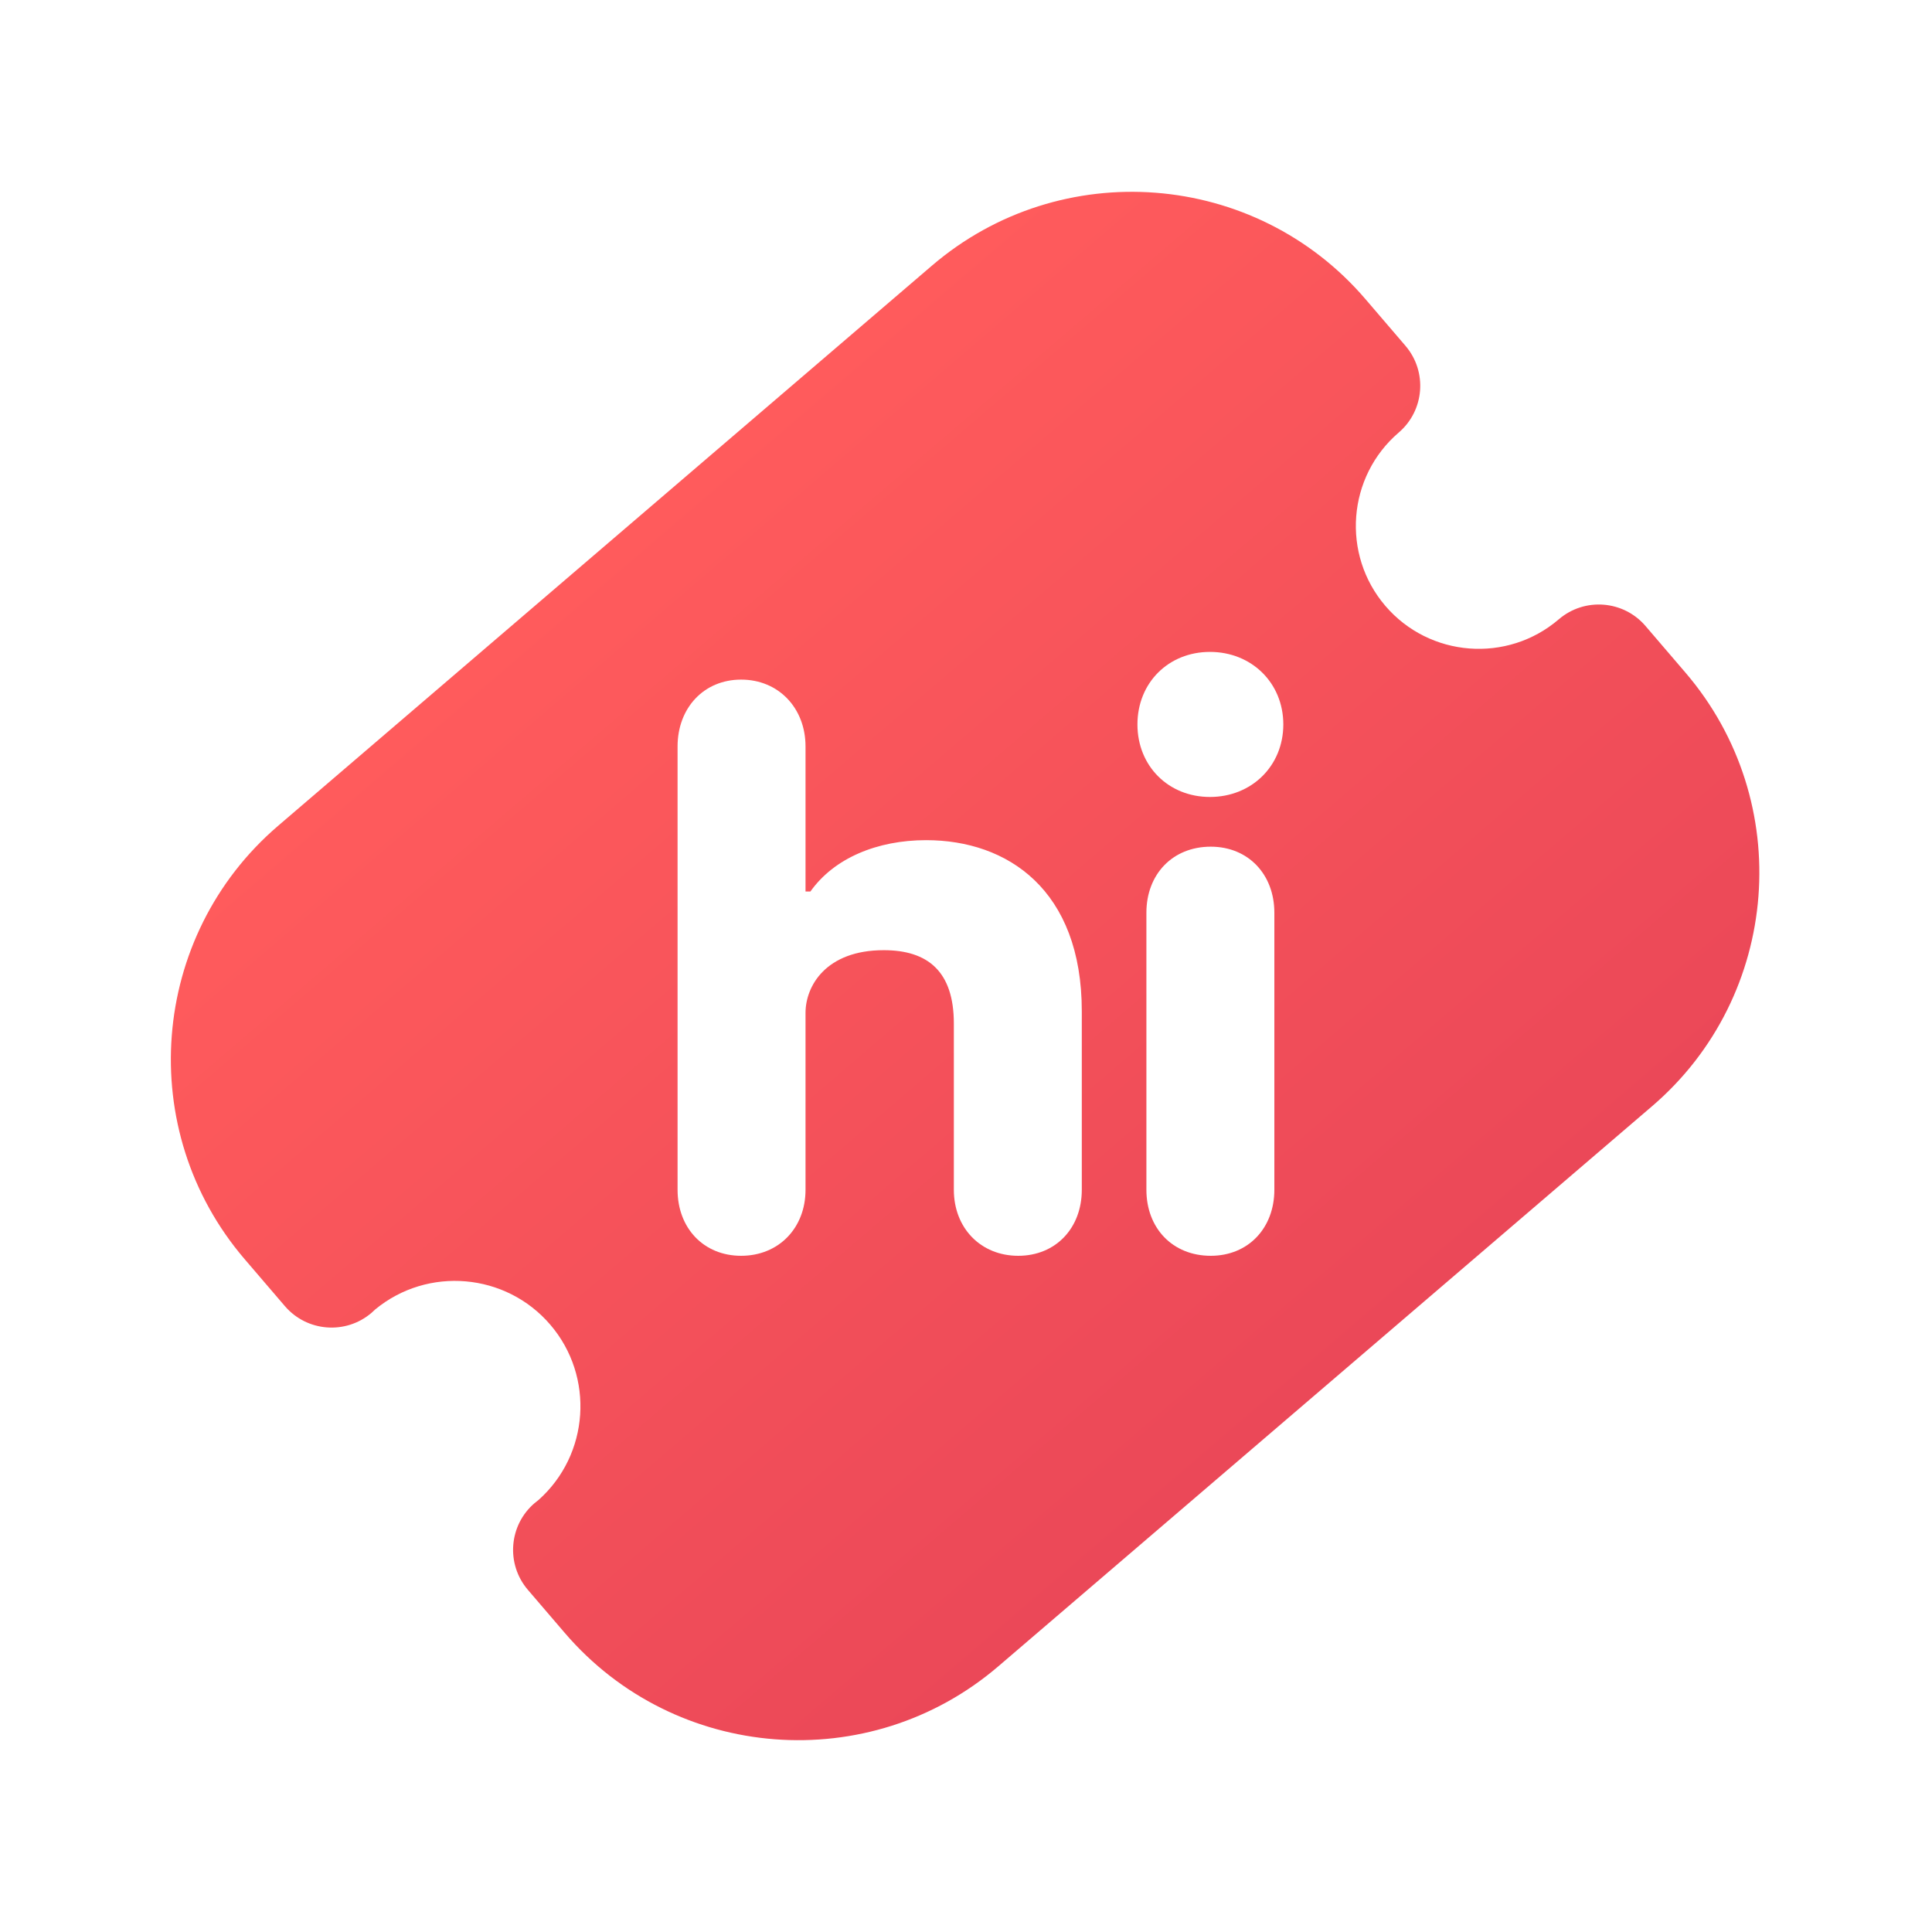 <svg width="1080" height="1080" viewBox="0 0 1080 1080" fill="none" xmlns="http://www.w3.org/2000/svg">
<path d="M923.517 618.385L558.053 931.495C486.083 993.156 377.366 984.768 315.706 912.798L295.085 888.729C282.74 874.32 284.415 852.605 298.825 840.26C299.451 839.723 300.23 839.101 301.032 838.504C329.434 813.22 332.487 769.549 307.617 740.521C282.747 711.493 239.102 707.784 209.761 731.972C209.048 732.672 208.314 733.347 207.713 733.862C193.303 746.207 171.589 744.532 159.244 730.122L136.789 703.913C75.125 631.991 83.513 523.274 155.483 461.614L520.946 148.503C592.916 86.843 701.633 95.231 763.294 167.201L785.659 193.305C798.004 207.715 796.329 229.429 781.919 241.775C753.126 266.444 749.772 309.921 774.44 338.714C799.109 367.507 842.586 370.862 871.379 346.193C885.789 333.847 907.504 335.523 919.849 349.933L942.214 376.037C1003.87 448.007 995.487 556.724 923.517 618.385Z" fill="url(#paint0_linear_485_2)"/>
<g filter="url(#filter0_d_485_2)">
<path d="M513.718 465.655C559.276 465.655 600.733 493.446 600.733 561.326V661.097C600.733 682.509 586.155 697.999 565.198 697.999C544.242 697.999 529.208 682.509 529.208 661.097V568.16C529.208 539.003 514.63 527.158 490.028 527.158C457.683 527.158 446.293 547.203 446.293 562.237V661.097C446.293 682.509 431.259 697.999 410.303 697.999C389.346 697.999 374.768 682.509 374.768 661.097V413.264C374.768 391.852 389.346 375.907 410.303 375.907C431.259 375.907 446.293 391.852 446.293 413.264V494.357H449.027C462.238 475.678 486.384 465.655 513.718 465.655ZM672.38 441.51C649.145 441.51 631.834 424.198 631.834 400.964C631.834 377.729 649.145 360.417 672.38 360.417C695.614 360.417 713.382 377.729 713.382 400.964C713.382 424.198 695.614 441.51 672.38 441.51ZM636.845 661.097V506.202C636.845 484.79 651.423 469.3 672.835 469.3C693.792 469.3 708.37 484.79 708.37 506.202V661.097C708.37 682.509 693.792 697.999 672.835 697.999C651.423 697.999 636.845 682.509 636.845 661.097Z" fill="white"/>
</g>
<defs>
<filter id="filter0_d_485_2" x="374.768" y="360.417" width="346.614" height="345.582" filterUnits="userSpaceOnUse" color-interpolation-filters="sRGB">
<feFlood flood-opacity="0" result="BackgroundImageFix"/>
<feColorMatrix in="SourceAlpha" type="matrix" values="0 0 0 0 0 0 0 0 0 0 0 0 0 0 0 0 0 0 127 0" result="hardAlpha"/>
<feOffset dx="4" dy="4"/>
<feGaussianBlur stdDeviation="2"/>
<feComposite in2="hardAlpha" operator="out"/>
<feColorMatrix type="matrix" values="0 0 0 0 0 0 0 0 0 0 0 0 0 0 0 0 0 0 0.25 0"/>
<feBlend mode="normal" in2="BackgroundImageFix" result="effect1_dropShadow_485_2"/>
<feBlend mode="normal" in="SourceGraphic" in2="effect1_dropShadow_485_2" result="shape"/>
</filter>
<linearGradient id="paint0_linear_485_2" x1="338.214" y1="305.059" x2="740.785" y2="774.94" gradientUnits="userSpaceOnUse">
<stop stop-color="#FF5B5C"/>
<stop offset="1" stop-color="#EB4858"/>
</linearGradient>
</defs>
</svg>
